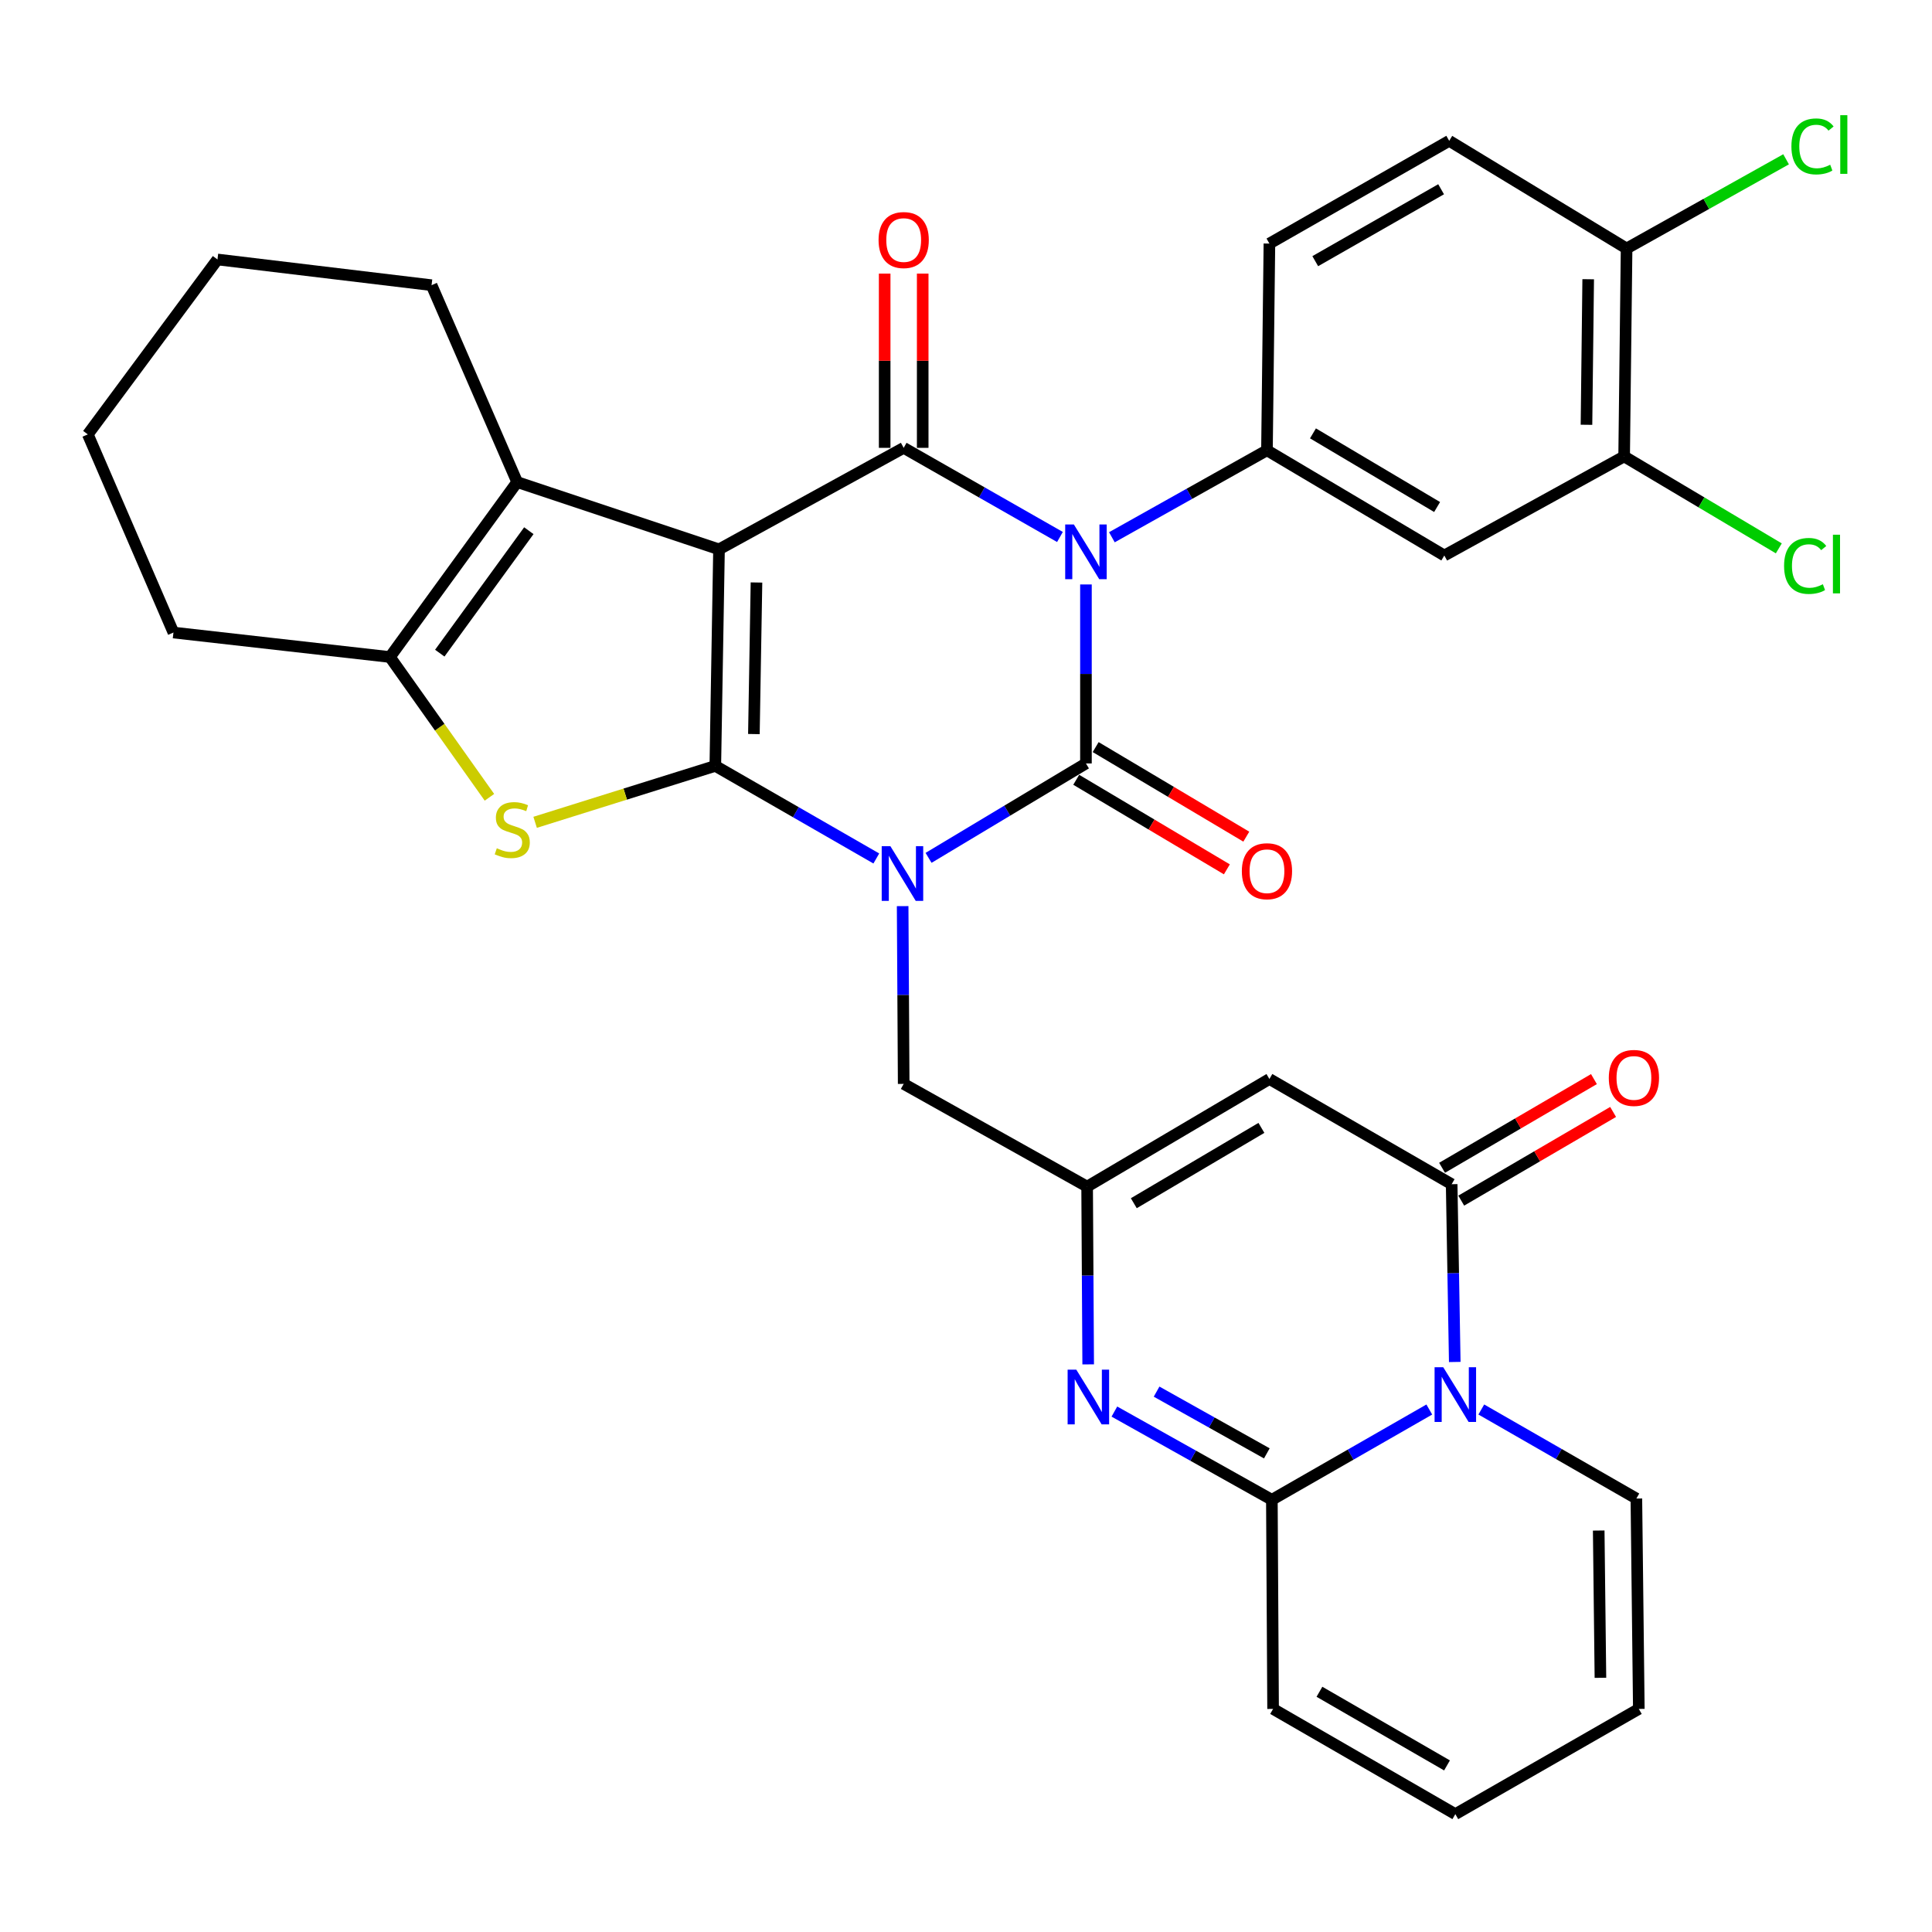 <?xml version='1.0' encoding='iso-8859-1'?>
<svg version='1.1' baseProfile='full'
              xmlns='http://www.w3.org/2000/svg'
                      xmlns:rdkit='http://www.rdkit.org/xml'
                      xmlns:xlink='http://www.w3.org/1999/xlink'
                  xml:space='preserve'
width='1000px' height='1000px' viewBox='0 0 1000 1000'>
<!-- END OF HEADER -->
<rect style='opacity:1.0;fill:#FFFFFF;stroke:none' width='1000' height='1000' x='0' y='0'> </rect>
<path class='bond-0' d='M 453.577,444.345 L 411.911,420.384' style='fill:none;fill-rule:evenodd;stroke:#0000FF;stroke-width:6px;stroke-linecap:butt;stroke-linejoin:miter;stroke-opacity:1' />
<path class='bond-0' d='M 411.911,420.384 L 370.245,396.423' style='fill:none;fill-rule:evenodd;stroke:#000000;stroke-width:6px;stroke-linecap:butt;stroke-linejoin:miter;stroke-opacity:1' />
<path class='bond-3' d='M 480.619,444.024 L 521.352,419.59' style='fill:none;fill-rule:evenodd;stroke:#0000FF;stroke-width:6px;stroke-linecap:butt;stroke-linejoin:miter;stroke-opacity:1' />
<path class='bond-3' d='M 521.352,419.59 L 562.084,395.155' style='fill:none;fill-rule:evenodd;stroke:#000000;stroke-width:6px;stroke-linecap:butt;stroke-linejoin:miter;stroke-opacity:1' />
<path class='bond-15' d='M 467.209,469.011 L 467.477,515.016' style='fill:none;fill-rule:evenodd;stroke:#0000FF;stroke-width:6px;stroke-linecap:butt;stroke-linejoin:miter;stroke-opacity:1' />
<path class='bond-15' d='M 467.477,515.016 L 467.745,561.022' style='fill:none;fill-rule:evenodd;stroke:#000000;stroke-width:6px;stroke-linecap:butt;stroke-linejoin:miter;stroke-opacity:1' />
<path class='bond-1' d='M 370.245,396.423 L 372.159,284.347' style='fill:none;fill-rule:evenodd;stroke:#000000;stroke-width:6px;stroke-linecap:butt;stroke-linejoin:miter;stroke-opacity:1' />
<path class='bond-1' d='M 390.213,379.948 L 391.553,301.495' style='fill:none;fill-rule:evenodd;stroke:#000000;stroke-width:6px;stroke-linecap:butt;stroke-linejoin:miter;stroke-opacity:1' />
<path class='bond-5' d='M 370.245,396.423 L 323.612,411.028' style='fill:none;fill-rule:evenodd;stroke:#000000;stroke-width:6px;stroke-linecap:butt;stroke-linejoin:miter;stroke-opacity:1' />
<path class='bond-5' d='M 323.612,411.028 L 276.979,425.633' style='fill:none;fill-rule:evenodd;stroke:#CCCC00;stroke-width:6px;stroke-linecap:butt;stroke-linejoin:miter;stroke-opacity:1' />
<path class='bond-8' d='M 372.159,284.347 L 267.683,249.529' style='fill:none;fill-rule:evenodd;stroke:#000000;stroke-width:6px;stroke-linecap:butt;stroke-linejoin:miter;stroke-opacity:1' />
<path class='bond-34' d='M 372.159,284.347 L 467.745,231.803' style='fill:none;fill-rule:evenodd;stroke:#000000;stroke-width:6px;stroke-linecap:butt;stroke-linejoin:miter;stroke-opacity:1' />
<path class='bond-2' d='M 562.084,302.514 L 562.084,348.835' style='fill:none;fill-rule:evenodd;stroke:#0000FF;stroke-width:6px;stroke-linecap:butt;stroke-linejoin:miter;stroke-opacity:1' />
<path class='bond-2' d='M 562.084,348.835 L 562.084,395.155' style='fill:none;fill-rule:evenodd;stroke:#000000;stroke-width:6px;stroke-linecap:butt;stroke-linejoin:miter;stroke-opacity:1' />
<path class='bond-4' d='M 548.629,277.94 L 508.187,254.872' style='fill:none;fill-rule:evenodd;stroke:#0000FF;stroke-width:6px;stroke-linecap:butt;stroke-linejoin:miter;stroke-opacity:1' />
<path class='bond-4' d='M 508.187,254.872 L 467.745,231.803' style='fill:none;fill-rule:evenodd;stroke:#000000;stroke-width:6px;stroke-linecap:butt;stroke-linejoin:miter;stroke-opacity:1' />
<path class='bond-11' d='M 575.51,278.086 L 615.644,255.579' style='fill:none;fill-rule:evenodd;stroke:#0000FF;stroke-width:6px;stroke-linecap:butt;stroke-linejoin:miter;stroke-opacity:1' />
<path class='bond-11' d='M 615.644,255.579 L 655.778,233.071' style='fill:none;fill-rule:evenodd;stroke:#000000;stroke-width:6px;stroke-linecap:butt;stroke-linejoin:miter;stroke-opacity:1' />
<path class='bond-17' d='M 557.055,403.615 L 596.039,426.792' style='fill:none;fill-rule:evenodd;stroke:#000000;stroke-width:6px;stroke-linecap:butt;stroke-linejoin:miter;stroke-opacity:1' />
<path class='bond-17' d='M 596.039,426.792 L 635.024,449.97' style='fill:none;fill-rule:evenodd;stroke:#FF0000;stroke-width:6px;stroke-linecap:butt;stroke-linejoin:miter;stroke-opacity:1' />
<path class='bond-17' d='M 567.114,386.695 L 606.098,409.873' style='fill:none;fill-rule:evenodd;stroke:#000000;stroke-width:6px;stroke-linecap:butt;stroke-linejoin:miter;stroke-opacity:1' />
<path class='bond-17' d='M 606.098,409.873 L 645.083,433.051' style='fill:none;fill-rule:evenodd;stroke:#FF0000;stroke-width:6px;stroke-linecap:butt;stroke-linejoin:miter;stroke-opacity:1' />
<path class='bond-19' d='M 477.587,231.803 L 477.587,186.71' style='fill:none;fill-rule:evenodd;stroke:#000000;stroke-width:6px;stroke-linecap:butt;stroke-linejoin:miter;stroke-opacity:1' />
<path class='bond-19' d='M 477.587,186.71 L 477.587,141.617' style='fill:none;fill-rule:evenodd;stroke:#FF0000;stroke-width:6px;stroke-linecap:butt;stroke-linejoin:miter;stroke-opacity:1' />
<path class='bond-19' d='M 457.903,231.803 L 457.903,186.71' style='fill:none;fill-rule:evenodd;stroke:#000000;stroke-width:6px;stroke-linecap:butt;stroke-linejoin:miter;stroke-opacity:1' />
<path class='bond-19' d='M 457.903,186.71 L 457.903,141.617' style='fill:none;fill-rule:evenodd;stroke:#FF0000;stroke-width:6px;stroke-linecap:butt;stroke-linejoin:miter;stroke-opacity:1' />
<path class='bond-13' d='M 253.33,412.68 L 227.58,376.377' style='fill:none;fill-rule:evenodd;stroke:#CCCC00;stroke-width:6px;stroke-linecap:butt;stroke-linejoin:miter;stroke-opacity:1' />
<path class='bond-13' d='M 227.58,376.377 L 201.83,340.074' style='fill:none;fill-rule:evenodd;stroke:#000000;stroke-width:6px;stroke-linecap:butt;stroke-linejoin:miter;stroke-opacity:1' />
<path class='bond-6' d='M 752.983,704.955 L 752.179,658.949' style='fill:none;fill-rule:evenodd;stroke:#0000FF;stroke-width:6px;stroke-linecap:butt;stroke-linejoin:miter;stroke-opacity:1' />
<path class='bond-6' d='M 752.179,658.949 L 751.375,612.943' style='fill:none;fill-rule:evenodd;stroke:#000000;stroke-width:6px;stroke-linecap:butt;stroke-linejoin:miter;stroke-opacity:1' />
<path class='bond-20' d='M 766.719,729.555 L 806.851,752.597' style='fill:none;fill-rule:evenodd;stroke:#0000FF;stroke-width:6px;stroke-linecap:butt;stroke-linejoin:miter;stroke-opacity:1' />
<path class='bond-20' d='M 806.851,752.597 L 846.983,775.639' style='fill:none;fill-rule:evenodd;stroke:#000000;stroke-width:6px;stroke-linecap:butt;stroke-linejoin:miter;stroke-opacity:1' />
<path class='bond-36' d='M 739.801,729.564 L 699.058,752.924' style='fill:none;fill-rule:evenodd;stroke:#0000FF;stroke-width:6px;stroke-linecap:butt;stroke-linejoin:miter;stroke-opacity:1' />
<path class='bond-36' d='M 699.058,752.924 L 658.315,776.285' style='fill:none;fill-rule:evenodd;stroke:#000000;stroke-width:6px;stroke-linecap:butt;stroke-linejoin:miter;stroke-opacity:1' />
<path class='bond-7' d='M 658.315,776.285 L 617.559,753.455' style='fill:none;fill-rule:evenodd;stroke:#000000;stroke-width:6px;stroke-linecap:butt;stroke-linejoin:miter;stroke-opacity:1' />
<path class='bond-7' d='M 617.559,753.455 L 576.803,730.625' style='fill:none;fill-rule:evenodd;stroke:#0000FF;stroke-width:6px;stroke-linecap:butt;stroke-linejoin:miter;stroke-opacity:1' />
<path class='bond-7' d='M 655.708,752.263 L 627.179,736.282' style='fill:none;fill-rule:evenodd;stroke:#000000;stroke-width:6px;stroke-linecap:butt;stroke-linejoin:miter;stroke-opacity:1' />
<path class='bond-7' d='M 627.179,736.282 L 598.65,720.301' style='fill:none;fill-rule:evenodd;stroke:#0000FF;stroke-width:6px;stroke-linecap:butt;stroke-linejoin:miter;stroke-opacity:1' />
<path class='bond-21' d='M 658.315,776.285 L 658.949,884.534' style='fill:none;fill-rule:evenodd;stroke:#000000;stroke-width:6px;stroke-linecap:butt;stroke-linejoin:miter;stroke-opacity:1' />
<path class='bond-30' d='M 267.683,249.529 L 223.373,147.611' style='fill:none;fill-rule:evenodd;stroke:#000000;stroke-width:6px;stroke-linecap:butt;stroke-linejoin:miter;stroke-opacity:1' />
<path class='bond-35' d='M 267.683,249.529 L 201.83,340.074' style='fill:none;fill-rule:evenodd;stroke:#000000;stroke-width:6px;stroke-linecap:butt;stroke-linejoin:miter;stroke-opacity:1' />
<path class='bond-35' d='M 273.723,274.688 L 227.627,338.069' style='fill:none;fill-rule:evenodd;stroke:#000000;stroke-width:6px;stroke-linecap:butt;stroke-linejoin:miter;stroke-opacity:1' />
<path class='bond-9' d='M 751.375,612.943 L 657.047,558.485' style='fill:none;fill-rule:evenodd;stroke:#000000;stroke-width:6px;stroke-linecap:butt;stroke-linejoin:miter;stroke-opacity:1' />
<path class='bond-22' d='M 756.338,621.442 L 795.642,598.489' style='fill:none;fill-rule:evenodd;stroke:#000000;stroke-width:6px;stroke-linecap:butt;stroke-linejoin:miter;stroke-opacity:1' />
<path class='bond-22' d='M 795.642,598.489 L 834.946,575.537' style='fill:none;fill-rule:evenodd;stroke:#FF0000;stroke-width:6px;stroke-linecap:butt;stroke-linejoin:miter;stroke-opacity:1' />
<path class='bond-22' d='M 746.412,604.445 L 785.716,581.492' style='fill:none;fill-rule:evenodd;stroke:#000000;stroke-width:6px;stroke-linecap:butt;stroke-linejoin:miter;stroke-opacity:1' />
<path class='bond-22' d='M 785.716,581.492 L 825.02,558.539' style='fill:none;fill-rule:evenodd;stroke:#FF0000;stroke-width:6px;stroke-linecap:butt;stroke-linejoin:miter;stroke-opacity:1' />
<path class='bond-10' d='M 563.242,706.202 L 562.969,660.196' style='fill:none;fill-rule:evenodd;stroke:#0000FF;stroke-width:6px;stroke-linecap:butt;stroke-linejoin:miter;stroke-opacity:1' />
<path class='bond-10' d='M 562.969,660.196 L 562.696,614.19' style='fill:none;fill-rule:evenodd;stroke:#000000;stroke-width:6px;stroke-linecap:butt;stroke-linejoin:miter;stroke-opacity:1' />
<path class='bond-16' d='M 655.778,233.071 L 747.569,287.529' style='fill:none;fill-rule:evenodd;stroke:#000000;stroke-width:6px;stroke-linecap:butt;stroke-linejoin:miter;stroke-opacity:1' />
<path class='bond-16' d='M 679.59,224.311 L 743.844,262.432' style='fill:none;fill-rule:evenodd;stroke:#000000;stroke-width:6px;stroke-linecap:butt;stroke-linejoin:miter;stroke-opacity:1' />
<path class='bond-23' d='M 655.778,233.071 L 657.047,126.069' style='fill:none;fill-rule:evenodd;stroke:#000000;stroke-width:6px;stroke-linecap:butt;stroke-linejoin:miter;stroke-opacity:1' />
<path class='bond-12' d='M 657.047,558.485 L 562.696,614.19' style='fill:none;fill-rule:evenodd;stroke:#000000;stroke-width:6px;stroke-linecap:butt;stroke-linejoin:miter;stroke-opacity:1' />
<path class='bond-12' d='M 652.901,583.791 L 586.856,622.784' style='fill:none;fill-rule:evenodd;stroke:#000000;stroke-width:6px;stroke-linecap:butt;stroke-linejoin:miter;stroke-opacity:1' />
<path class='bond-31' d='M 201.83,340.074 L 89.775,327.4' style='fill:none;fill-rule:evenodd;stroke:#000000;stroke-width:6px;stroke-linecap:butt;stroke-linejoin:miter;stroke-opacity:1' />
<path class='bond-14' d='M 562.696,614.19 L 467.745,561.022' style='fill:none;fill-rule:evenodd;stroke:#000000;stroke-width:6px;stroke-linecap:butt;stroke-linejoin:miter;stroke-opacity:1' />
<path class='bond-18' d='M 747.569,287.529 L 840.651,236.242' style='fill:none;fill-rule:evenodd;stroke:#000000;stroke-width:6px;stroke-linecap:butt;stroke-linejoin:miter;stroke-opacity:1' />
<path class='bond-28' d='M 840.651,236.242 L 880.681,260.039' style='fill:none;fill-rule:evenodd;stroke:#000000;stroke-width:6px;stroke-linecap:butt;stroke-linejoin:miter;stroke-opacity:1' />
<path class='bond-28' d='M 880.681,260.039 L 920.711,283.835' style='fill:none;fill-rule:evenodd;stroke:#00CC00;stroke-width:6px;stroke-linecap:butt;stroke-linejoin:miter;stroke-opacity:1' />
<path class='bond-39' d='M 840.651,236.242 L 841.92,128.617' style='fill:none;fill-rule:evenodd;stroke:#000000;stroke-width:6px;stroke-linecap:butt;stroke-linejoin:miter;stroke-opacity:1' />
<path class='bond-39' d='M 821.159,219.867 L 822.047,144.529' style='fill:none;fill-rule:evenodd;stroke:#000000;stroke-width:6px;stroke-linecap:butt;stroke-linejoin:miter;stroke-opacity:1' />
<path class='bond-25' d='M 846.983,775.639 L 848.251,884.534' style='fill:none;fill-rule:evenodd;stroke:#000000;stroke-width:6px;stroke-linecap:butt;stroke-linejoin:miter;stroke-opacity:1' />
<path class='bond-25' d='M 827.491,792.203 L 828.379,868.429' style='fill:none;fill-rule:evenodd;stroke:#000000;stroke-width:6px;stroke-linecap:butt;stroke-linejoin:miter;stroke-opacity:1' />
<path class='bond-26' d='M 658.949,884.534 L 753.278,938.992' style='fill:none;fill-rule:evenodd;stroke:#000000;stroke-width:6px;stroke-linecap:butt;stroke-linejoin:miter;stroke-opacity:1' />
<path class='bond-26' d='M 682.94,875.656 L 748.97,913.776' style='fill:none;fill-rule:evenodd;stroke:#000000;stroke-width:6px;stroke-linecap:butt;stroke-linejoin:miter;stroke-opacity:1' />
<path class='bond-27' d='M 657.047,126.069 L 750.106,72.89' style='fill:none;fill-rule:evenodd;stroke:#000000;stroke-width:6px;stroke-linecap:butt;stroke-linejoin:miter;stroke-opacity:1' />
<path class='bond-27' d='M 680.772,135.182 L 745.914,97.957' style='fill:none;fill-rule:evenodd;stroke:#000000;stroke-width:6px;stroke-linecap:butt;stroke-linejoin:miter;stroke-opacity:1' />
<path class='bond-24' d='M 841.92,128.617 L 750.106,72.89' style='fill:none;fill-rule:evenodd;stroke:#000000;stroke-width:6px;stroke-linecap:butt;stroke-linejoin:miter;stroke-opacity:1' />
<path class='bond-29' d='M 841.92,128.617 L 883.197,105.534' style='fill:none;fill-rule:evenodd;stroke:#000000;stroke-width:6px;stroke-linecap:butt;stroke-linejoin:miter;stroke-opacity:1' />
<path class='bond-29' d='M 883.197,105.534 L 924.474,82.452' style='fill:none;fill-rule:evenodd;stroke:#00CC00;stroke-width:6px;stroke-linecap:butt;stroke-linejoin:miter;stroke-opacity:1' />
<path class='bond-38' d='M 848.251,884.534 L 753.278,938.992' style='fill:none;fill-rule:evenodd;stroke:#000000;stroke-width:6px;stroke-linecap:butt;stroke-linejoin:miter;stroke-opacity:1' />
<path class='bond-32' d='M 223.373,147.611 L 112.565,134.303' style='fill:none;fill-rule:evenodd;stroke:#000000;stroke-width:6px;stroke-linecap:butt;stroke-linejoin:miter;stroke-opacity:1' />
<path class='bond-33' d='M 89.775,327.4 L 45.455,224.837' style='fill:none;fill-rule:evenodd;stroke:#000000;stroke-width:6px;stroke-linecap:butt;stroke-linejoin:miter;stroke-opacity:1' />
<path class='bond-37' d='M 112.565,134.303 L 45.455,224.837' style='fill:none;fill-rule:evenodd;stroke:#000000;stroke-width:6px;stroke-linecap:butt;stroke-linejoin:miter;stroke-opacity:1' />
<path  class='atom-0' d='M 460.851 437.968
L 470.131 452.968
Q 471.051 454.448, 472.531 457.128
Q 474.011 459.808, 474.091 459.968
L 474.091 437.968
L 477.851 437.968
L 477.851 466.288
L 473.971 466.288
L 464.011 449.888
Q 462.851 447.968, 461.611 445.768
Q 460.411 443.568, 460.051 442.888
L 460.051 466.288
L 456.371 466.288
L 456.371 437.968
L 460.851 437.968
' fill='#0000FF'/>
<path  class='atom-3' d='M 555.824 271.456
L 565.104 286.456
Q 566.024 287.936, 567.504 290.616
Q 568.984 293.296, 569.064 293.456
L 569.064 271.456
L 572.824 271.456
L 572.824 299.776
L 568.944 299.776
L 558.984 283.376
Q 557.824 281.456, 556.584 279.256
Q 555.384 277.056, 555.024 276.376
L 555.024 299.776
L 551.344 299.776
L 551.344 271.456
L 555.824 271.456
' fill='#0000FF'/>
<path  class='atom-6' d='M 257.146 439.059
Q 257.466 439.179, 258.786 439.739
Q 260.106 440.299, 261.546 440.659
Q 263.026 440.979, 264.466 440.979
Q 267.146 440.979, 268.706 439.699
Q 270.266 438.379, 270.266 436.099
Q 270.266 434.539, 269.466 433.579
Q 268.706 432.619, 267.506 432.099
Q 266.306 431.579, 264.306 430.979
Q 261.786 430.219, 260.266 429.499
Q 258.786 428.779, 257.706 427.259
Q 256.666 425.739, 256.666 423.179
Q 256.666 419.619, 259.066 417.419
Q 261.506 415.219, 266.306 415.219
Q 269.586 415.219, 273.306 416.779
L 272.386 419.859
Q 268.986 418.459, 266.426 418.459
Q 263.666 418.459, 262.146 419.619
Q 260.626 420.739, 260.666 422.699
Q 260.666 424.219, 261.426 425.139
Q 262.226 426.059, 263.346 426.579
Q 264.506 427.099, 266.426 427.699
Q 268.986 428.499, 270.506 429.299
Q 272.026 430.099, 273.106 431.739
Q 274.226 433.339, 274.226 436.099
Q 274.226 440.019, 271.586 442.139
Q 268.986 444.219, 264.626 444.219
Q 262.106 444.219, 260.186 443.659
Q 258.306 443.139, 256.066 442.219
L 257.146 439.059
' fill='#CCCC00'/>
<path  class='atom-7' d='M 747.018 707.678
L 756.298 722.678
Q 757.218 724.158, 758.698 726.838
Q 760.178 729.518, 760.258 729.678
L 760.258 707.678
L 764.018 707.678
L 764.018 735.998
L 760.138 735.998
L 750.178 719.598
Q 749.018 717.678, 747.778 715.478
Q 746.578 713.278, 746.218 712.598
L 746.218 735.998
L 742.538 735.998
L 742.538 707.678
L 747.018 707.678
' fill='#0000FF'/>
<path  class='atom-11' d='M 557.082 708.924
L 566.362 723.924
Q 567.282 725.404, 568.762 728.084
Q 570.242 730.764, 570.322 730.924
L 570.322 708.924
L 574.082 708.924
L 574.082 737.244
L 570.202 737.244
L 560.242 720.844
Q 559.082 718.924, 557.842 716.724
Q 556.642 714.524, 556.282 713.844
L 556.282 737.244
L 552.602 737.244
L 552.602 708.924
L 557.082 708.924
' fill='#0000FF'/>
<path  class='atom-18' d='M 642.778 450.94
Q 642.778 444.14, 646.138 440.34
Q 649.498 436.54, 655.778 436.54
Q 662.058 436.54, 665.418 440.34
Q 668.778 444.14, 668.778 450.94
Q 668.778 457.82, 665.378 461.74
Q 661.978 465.62, 655.778 465.62
Q 649.538 465.62, 646.138 461.74
Q 642.778 457.86, 642.778 450.94
M 655.778 462.42
Q 660.098 462.42, 662.418 459.54
Q 664.778 456.62, 664.778 450.94
Q 664.778 445.38, 662.418 442.58
Q 660.098 439.74, 655.778 439.74
Q 651.458 439.74, 649.098 442.54
Q 646.778 445.34, 646.778 450.94
Q 646.778 456.66, 649.098 459.54
Q 651.458 462.42, 655.778 462.42
' fill='#FF0000'/>
<path  class='atom-20' d='M 454.745 124.246
Q 454.745 117.446, 458.105 113.646
Q 461.465 109.846, 467.745 109.846
Q 474.025 109.846, 477.385 113.646
Q 480.745 117.446, 480.745 124.246
Q 480.745 131.126, 477.345 135.046
Q 473.945 138.926, 467.745 138.926
Q 461.505 138.926, 458.105 135.046
Q 454.745 131.166, 454.745 124.246
M 467.745 135.726
Q 472.065 135.726, 474.385 132.846
Q 476.745 129.926, 476.745 124.246
Q 476.745 118.686, 474.385 115.886
Q 472.065 113.046, 467.745 113.046
Q 463.425 113.046, 461.065 115.846
Q 458.745 118.646, 458.745 124.246
Q 458.745 129.966, 461.065 132.846
Q 463.425 135.726, 467.745 135.726
' fill='#FF0000'/>
<path  class='atom-23' d='M 832.714 557.931
Q 832.714 551.131, 836.074 547.331
Q 839.434 543.531, 845.714 543.531
Q 851.994 543.531, 855.354 547.331
Q 858.714 551.131, 858.714 557.931
Q 858.714 564.811, 855.314 568.731
Q 851.914 572.611, 845.714 572.611
Q 839.474 572.611, 836.074 568.731
Q 832.714 564.851, 832.714 557.931
M 845.714 569.411
Q 850.034 569.411, 852.354 566.531
Q 854.714 563.611, 854.714 557.931
Q 854.714 552.371, 852.354 549.571
Q 850.034 546.731, 845.714 546.731
Q 841.394 546.731, 839.034 549.531
Q 836.714 552.331, 836.714 557.931
Q 836.714 563.651, 839.034 566.531
Q 841.394 569.411, 845.714 569.411
' fill='#FF0000'/>
<path  class='atom-29' d='M 923.436 292.927
Q 923.436 285.887, 926.716 282.207
Q 930.036 278.487, 936.316 278.487
Q 942.156 278.487, 945.276 282.607
L 942.636 284.767
Q 940.356 281.767, 936.316 281.767
Q 932.036 281.767, 929.756 284.647
Q 927.516 287.487, 927.516 292.927
Q 927.516 298.527, 929.836 301.407
Q 932.196 304.287, 936.756 304.287
Q 939.876 304.287, 943.516 302.407
L 944.636 305.407
Q 943.156 306.367, 940.916 306.927
Q 938.676 307.487, 936.196 307.487
Q 930.036 307.487, 926.716 303.727
Q 923.436 299.967, 923.436 292.927
' fill='#00CC00'/>
<path  class='atom-29' d='M 948.716 276.767
L 952.396 276.767
L 952.396 307.127
L 948.716 307.127
L 948.716 276.767
' fill='#00CC00'/>
<path  class='atom-30' d='M 927.231 75.784
Q 927.231 68.744, 930.511 65.064
Q 933.831 61.344, 940.111 61.344
Q 945.951 61.344, 949.071 65.464
L 946.431 67.624
Q 944.151 64.624, 940.111 64.624
Q 935.831 64.624, 933.551 67.504
Q 931.311 70.344, 931.311 75.784
Q 931.311 81.384, 933.631 84.264
Q 935.991 87.144, 940.551 87.144
Q 943.671 87.144, 947.311 85.264
L 948.431 88.264
Q 946.951 89.224, 944.711 89.784
Q 942.471 90.344, 939.991 90.344
Q 933.831 90.344, 930.511 86.584
Q 927.231 82.824, 927.231 75.784
' fill='#00CC00'/>
<path  class='atom-30' d='M 952.511 59.624
L 956.191 59.624
L 956.191 89.984
L 952.511 89.984
L 952.511 59.624
' fill='#00CC00'/>
</svg>
